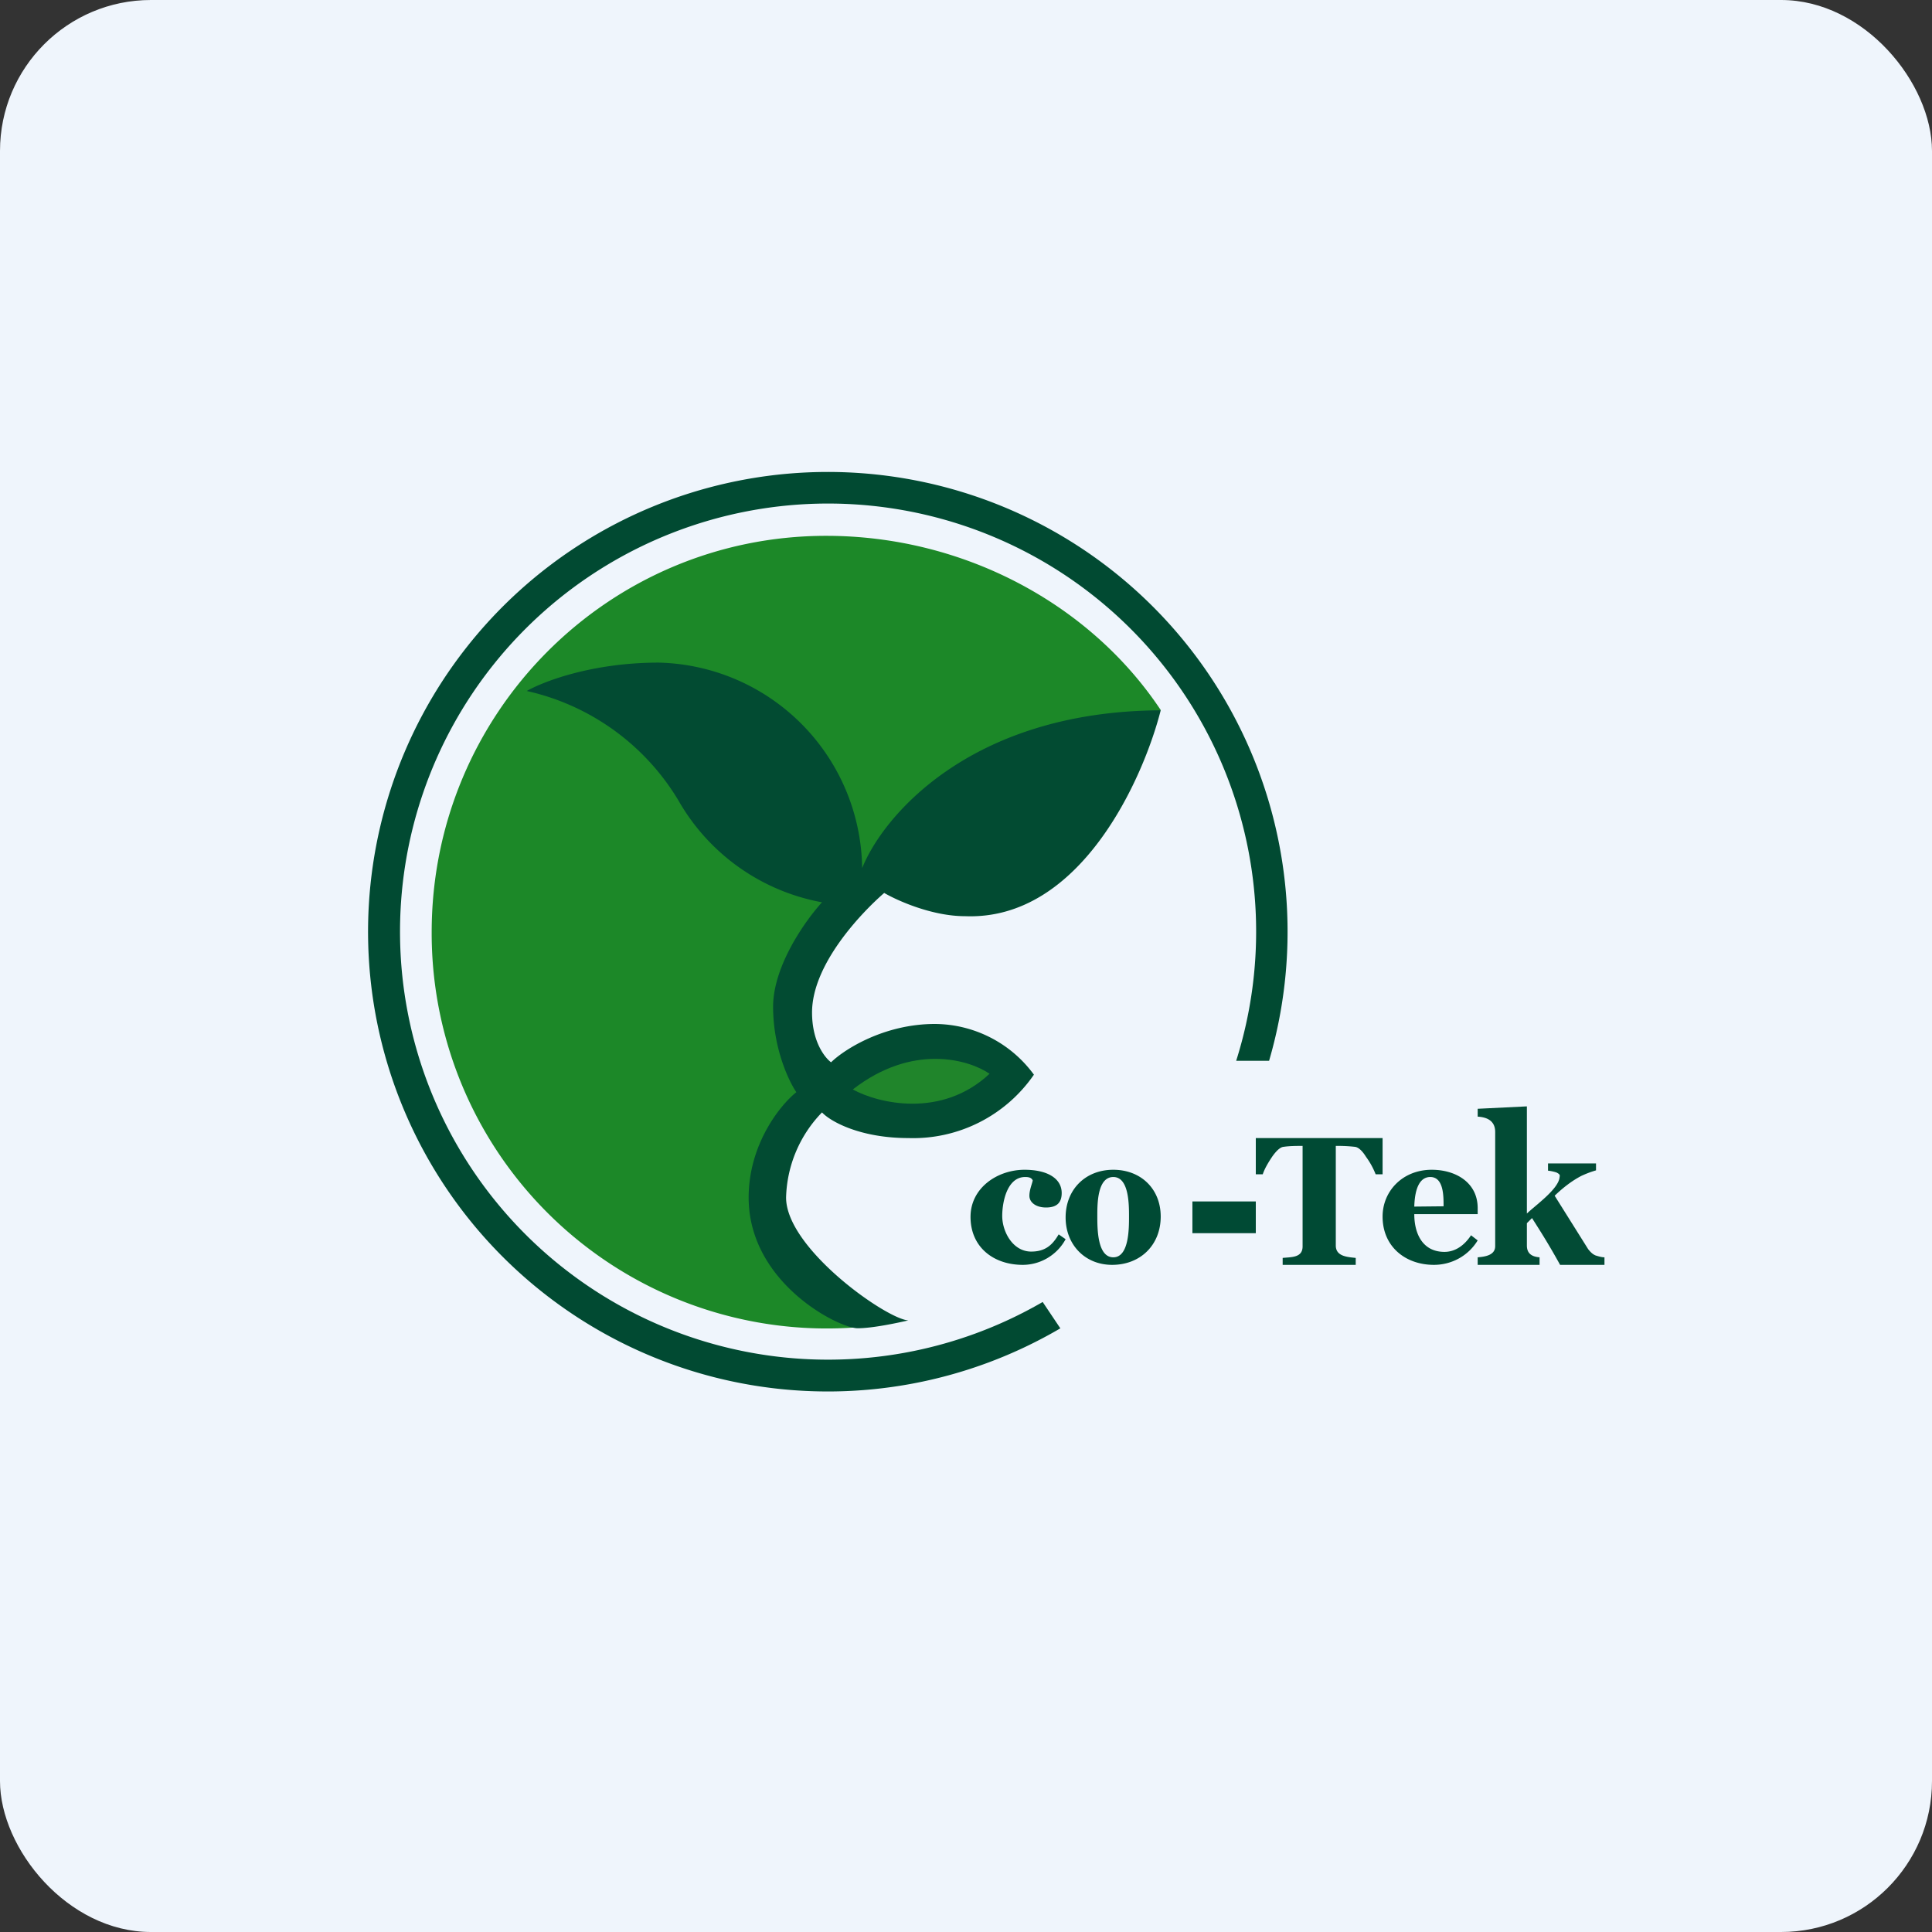 <!-- by FastBull --><svg xmlns="http://www.w3.org/2000/svg" width="64" height="64" viewBox="0 0 64 64"><rect x="0" y="0" width="64" height="64" fill="#333333" stroke="none"/><rect x="0" y="0" width="64" height="64" rx="5" ry="5" fill="#eff5fc" /><path fill="#eff5fc" d="M 2.75,2 L 61.55,2 L 61.55,60.80 L 2.75,60.80 L 2.75,2" /><path d="M 35.13,44 A 15.23,15.23 0 1,1 42.04,35.14 L 40.95,35.14 A 14.18,14.18 0 1,0 34.54,43.13 L 35.13,44.01 L 35.13,44" fill="#014a32" /><path d="M 38.45,23.53 L 28.35,29.41 C 27.61,30.23 26.19,32.22 26.28,33.52 A 7.98,7.98 0 0,0 26.84,36.09 C 26.32,36.65 25.29,38.12 25.29,39.58 C 25.29,40.84 27.41,42.77 28.90,43.92 A 13.09,13.09 0 0,1 14.30,30.88 C 14.30,23.63 20.14,17.75 27.37,17.75 C 31.91,17.75 36.11,20 38.45,23.52" fill="#1c8828" /><path d="M 21.82,21.95 C 19.61,21.95 17.99,22.58 17.45,22.89 A 7.85,7.85 0 0,1 22.47,26.51 A 6.91,6.91 0 0,0 27.23,29.89 C 26.69,30.48 25.61,31.99 25.61,33.35 C 25.61,34.71 26.12,35.80 26.38,36.18 C 25.85,36.60 24.80,37.90 24.80,39.67 C 24.80,42.50 27.79,44 28.41,44 C 28.91,44 29.74,43.82 30.09,43.74 C 29.37,43.70 26.04,41.36 26.04,39.67 A 4.20,4.20 0 0,1 27.23,36.85 C 27.52,37.16 28.51,37.70 30.09,37.70 A 4.86,4.86 0 0,0 34.25,35.60 A 4.09,4.09 0 0,0 30.97,33.92 C 29.29,33.92 27.97,34.76 27.53,35.19 C 27.34,35.05 26.90,34.53 26.90,33.54 C 26.90,31.95 28.52,30.25 29.29,29.58 C 29.72,29.83 30.87,30.35 31.97,30.35 C 35.80,30.50 37.88,25.77 38.45,23.53 C 32.08,23.56 29.21,27.11 28.56,28.76 A 6.90,6.90 0 0,0 21.82,21.95" fill="#024b32" /><path d="M 32.78,35.57 C 32.10,35.10 30.23,34.55 28.25,36.09 C 29.09,36.55 31.19,37.06 32.78,35.57" fill="#20852b" /><path d="M 53.15,41.90 L 51.68,41.90 C 51.30,41.21 51.01,40.76 50.75,40.35 L 50.58,40.52 L 50.58,41.26 C 50.58,41.53 50.75,41.63 51,41.65 L 51,41.90 L 48.95,41.90 L 48.95,41.65 C 49.20,41.63 49.53,41.58 49.53,41.28 L 49.53,37.50 C 49.53,37.14 49.28,37.01 48.95,36.99 L 48.95,36.73 L 50.58,36.65 L 50.58,40.20 C 50.86,39.93 51.60,39.41 51.66,39.02 L 51.67,38.95 C 51.67,38.91 51.64,38.88 51.56,38.84 A 1.35,1.35 0 0,0 51.28,38.78 L 51.28,38.54 L 52.87,38.54 L 52.87,38.77 C 52.66,38.83 52.50,38.90 52.39,38.95 C 52.06,39.12 51.76,39.36 51.50,39.61 L 52.61,41.38 C 52.69,41.48 52.76,41.55 52.86,41.59 C 52.96,41.62 53.06,41.65 53.15,41.65 L 53.15,41.90 L 53.15,41.90" fill="#024b35" /><path d="M 48.95,41.09 C 48.64,41.60 48.09,41.90 47.50,41.90 C 46.56,41.90 45.80,41.30 45.80,40.30 C 45.80,39.46 46.46,38.75 47.43,38.75 C 48.22,38.75 48.95,39.17 48.95,40.02 L 48.95,40.22 L 46.85,40.22 C 46.85,40.86 47.12,41.47 47.85,41.47 C 48.22,41.47 48.52,41.24 48.73,40.92 L 48.95,41.09 L 48.95,41.09 M 47.82,39.96 C 47.82,39.64 47.83,38.99 47.38,38.99 C 47.07,38.99 46.87,39.29 46.85,39.97 L 47.82,39.96 M 45.80,38.90 L 45.57,38.90 A 2.52,2.52 0 0,0 45.25,38.32 C 45.12,38.11 44.99,38 44.88,37.99 A 4.89,4.89 0 0,0 44.38,37.96 L 44.25,37.96 L 44.25,41.26 C 44.25,41.62 44.63,41.64 44.91,41.67 L 44.91,41.90 L 42.49,41.90 L 42.49,41.67 C 42.77,41.64 43.15,41.67 43.15,41.29 L 43.15,37.96 C 42.94,37.96 42.73,37.96 42.52,37.99 C 42.41,38 42.28,38.12 42.14,38.32 C 42,38.53 41.89,38.72 41.83,38.90 L 41.60,38.90 L 41.60,37.70 L 45.80,37.70 L 45.80,38.90 M 41.60,40.85 L 39.50,40.85 L 39.50,39.80 L 41.60,39.80 L 41.60,40.85 M 38.45,40.30 C 38.45,41.24 37.78,41.90 36.84,41.90 C 35.94,41.90 35.30,41.23 35.30,40.33 C 35.30,39.41 35.95,38.75 36.88,38.75 C 37.79,38.75 38.45,39.38 38.45,40.30 M 37.40,40.30 C 37.40,39.90 37.40,38.99 36.88,38.99 C 36.35,38.99 36.35,39.88 36.35,40.28 C 36.35,40.70 36.35,41.65 36.88,41.65 C 37.40,41.65 37.40,40.70 37.40,40.30 L 37.40,40.30 M 33.88,41.90 C 32.92,41.90 32.15,41.32 32.15,40.31 C 32.15,39.35 33.04,38.75 33.94,38.75 C 34.70,38.75 35.17,39.04 35.17,39.52 C 35.17,39.81 35.04,40 34.65,40 C 34.33,40 34.10,39.84 34.10,39.61 C 34.10,39.41 34.20,39.19 34.21,39.10 C 34.17,39.02 34.10,38.99 33.96,38.99 C 33.36,38.99 33.20,39.82 33.20,40.28 C 33.20,40.80 33.55,41.46 34.16,41.46 C 34.62,41.46 34.86,41.25 35.07,40.89 L 35.30,41.05 C 35.02,41.57 34.47,41.90 33.88,41.90 L 33.88,41.90" fill="#004a34" /></svg>